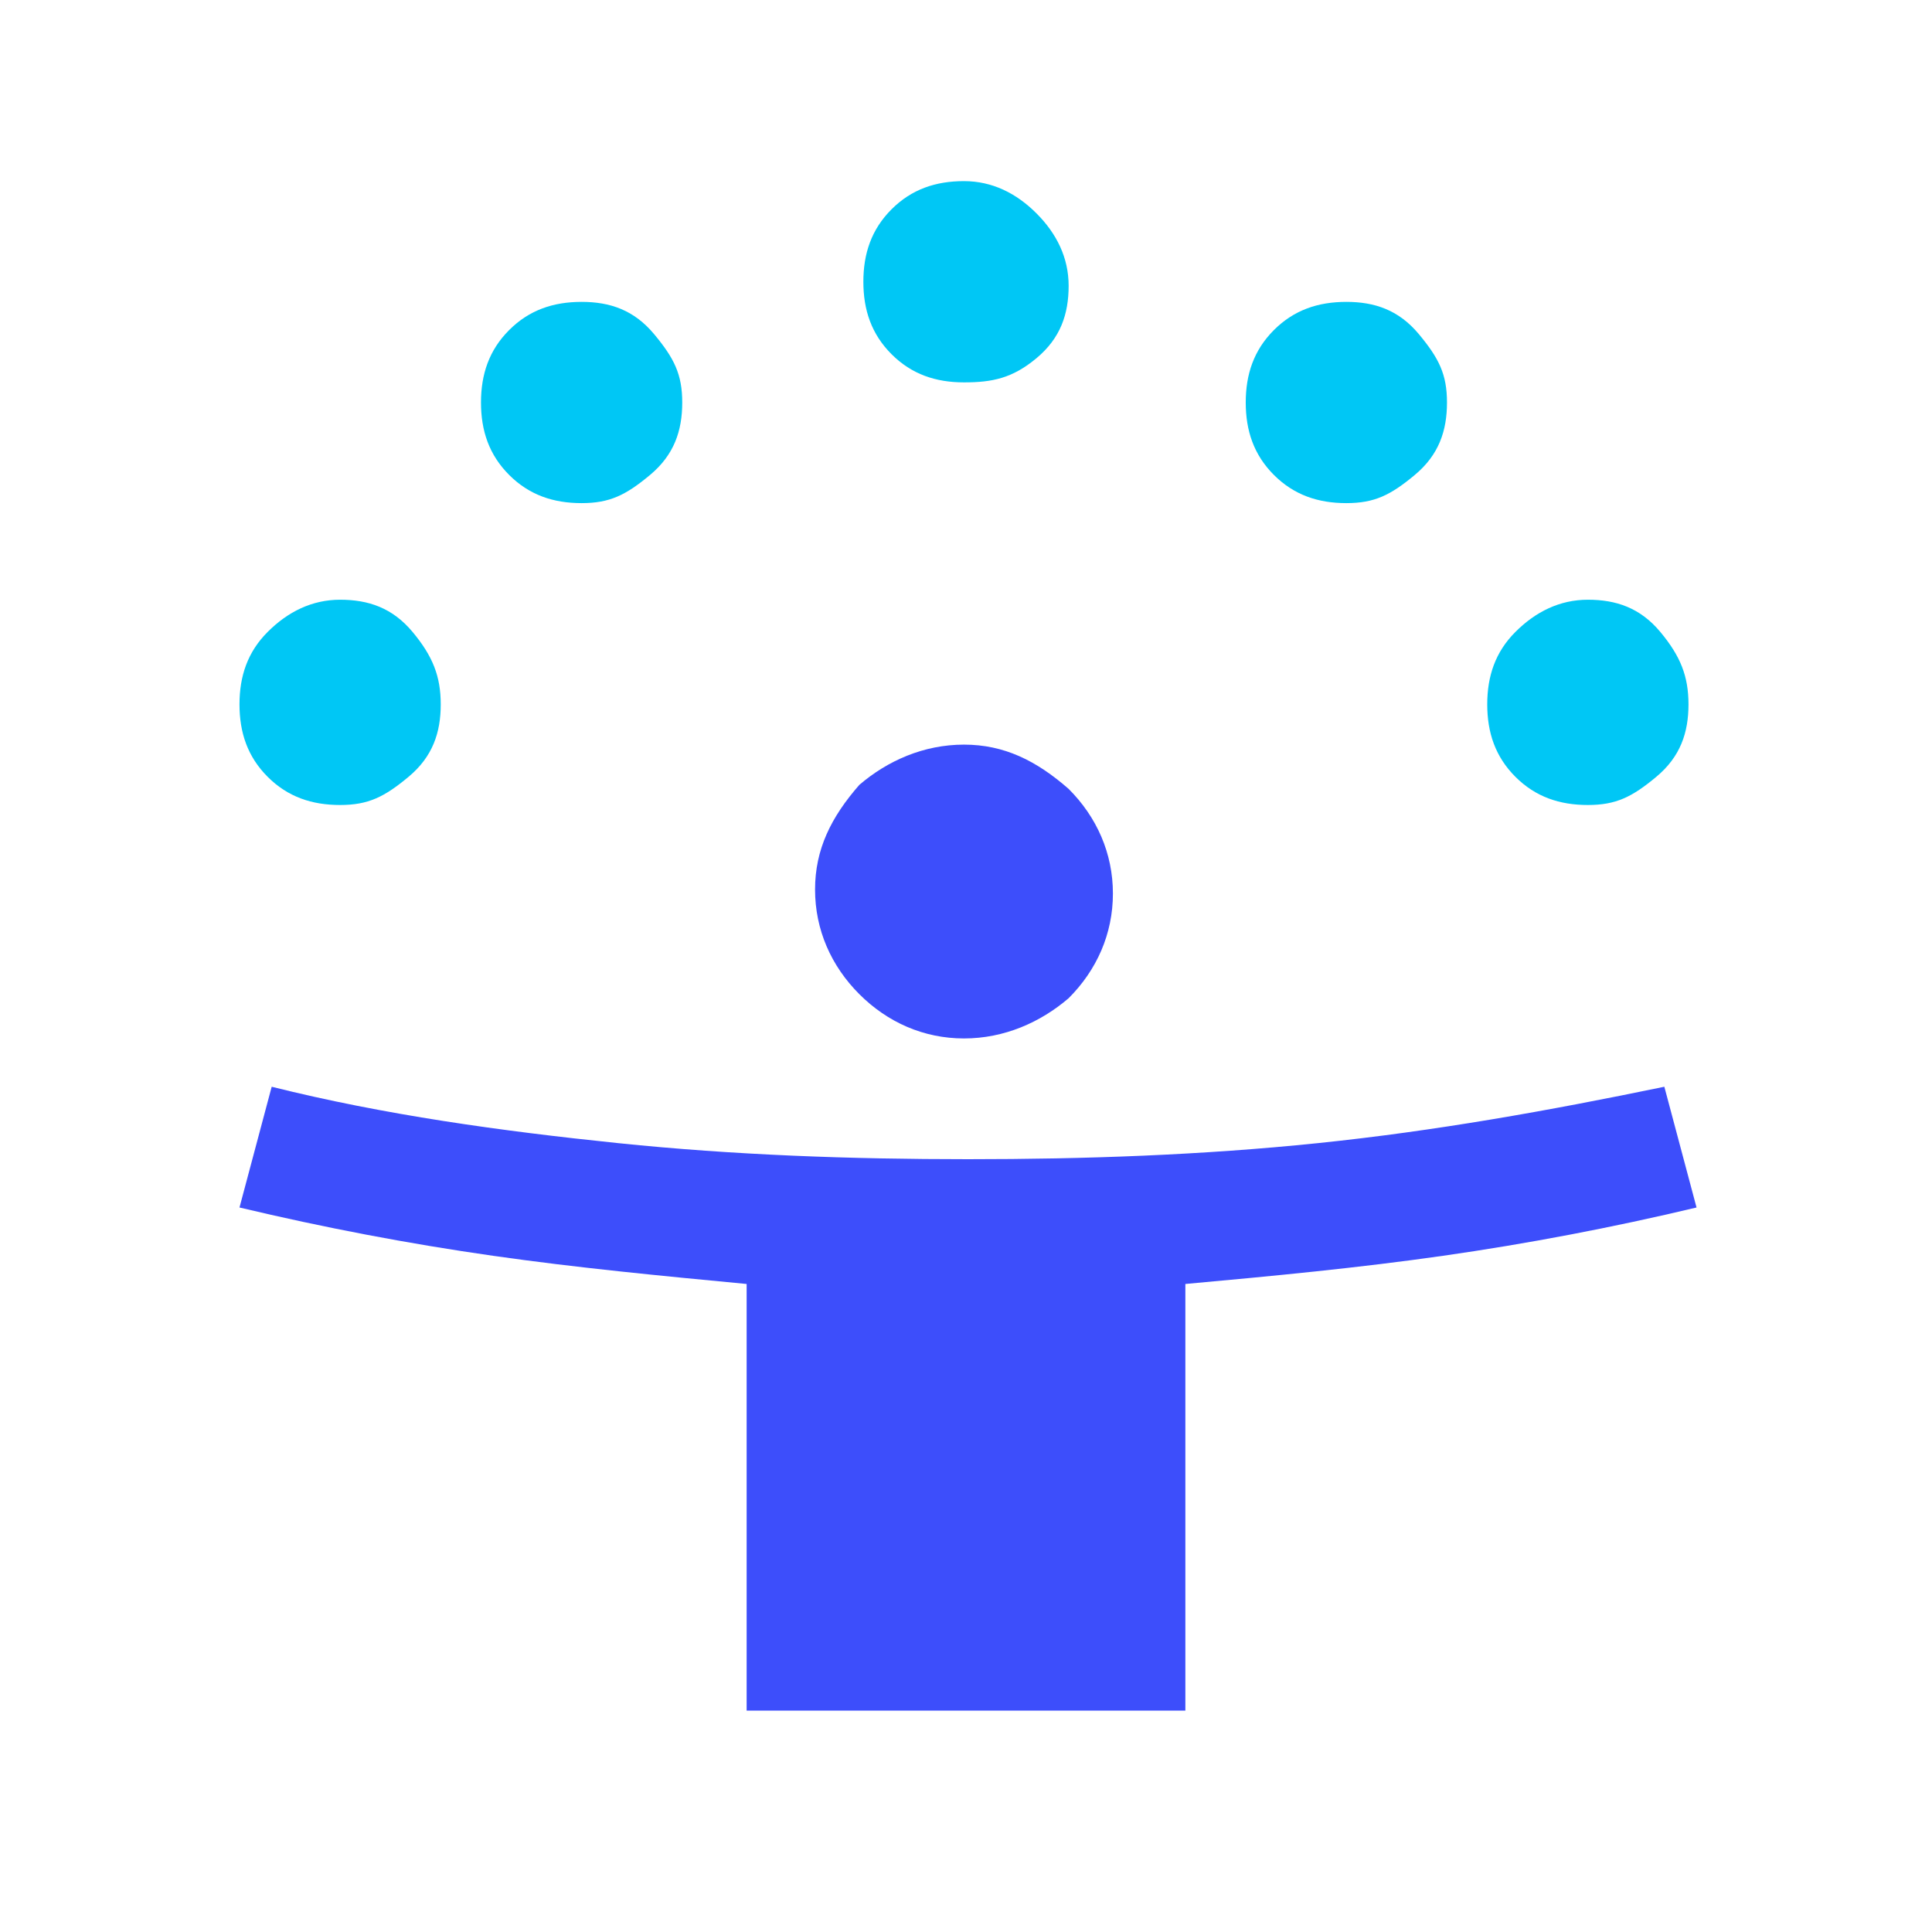 <?xml version="1.0" encoding="utf-8"?>
<!-- Generator: Adobe Illustrator 28.0.0, SVG Export Plug-In . SVG Version: 6.00 Build 0)  -->
<svg version="1.1" id="Layer_1" xmlns="http://www.w3.org/2000/svg" xmlns:xlink="http://www.w3.org/1999/xlink" x="0px" y="0px"
	 viewBox="0 0 96 96" style="enable-background:new 0 0 96 96;" xml:space="preserve">
<style type="text/css">
	.st0{fill:#3D4EFB;}
	.st1{fill:#00C7F5;}
</style>
<path class="st0" d="M37.1,85V63.8c-4.2-0.4-8.4-0.8-12.6-1.4S16.1,61,11.9,60l1.6-6c5.6,1.4,11.4,2.2,17.2,2.8s11.6,0.8,17.4,0.8
	c5.8,0,11.6-0.2,17.4-0.8c5.8-0.6,11.4-1.6,17.2-2.8l1.6,6c-4.2,1-8.4,1.8-12.6,2.4c-4.2,0.6-8.4,1-12.8,1.4V85H37.1z M47.9,51.6
	c-2,0-3.8-0.8-5.2-2.2s-2.2-3.2-2.2-5.2s0.8-3.6,2.2-5.2c1.4-1.2,3.2-2,5.2-2s3.6,0.8,5.2,2.2c1.4,1.4,2.2,3.2,2.2,5.2
	s-0.8,3.8-2.2,5.2C51.7,50.8,49.9,51.6,47.9,51.6z"/>
<path class="st1" d="M16.9,40c-1.4,0-2.6-0.4-3.6-1.4s-1.4-2.2-1.4-3.6s0.4-2.6,1.4-3.6c1-1,2.2-1.6,3.6-1.6s2.6,0.4,3.6,1.6
	c1,1.2,1.4,2.2,1.4,3.6s-0.4,2.6-1.6,3.6S18.3,40,16.9,40z"/>
<path class="st1" d="M78.9,40c-1.4,0-2.6-0.4-3.6-1.4s-1.4-2.2-1.4-3.6s0.4-2.6,1.4-3.6c1-1,2.2-1.6,3.6-1.6s2.6,0.4,3.6,1.6
	c1,1.2,1.4,2.2,1.4,3.6s-0.4,2.6-1.6,3.6S80.3,40,78.9,40z"/>
<path class="st1" d="M28.9,25c-1.4,0-2.6-0.4-3.6-1.4s-1.4-2.2-1.4-3.6s0.4-2.6,1.4-3.6s2.2-1.4,3.6-1.4s2.6,0.4,3.6,1.6
	s1.4,2,1.4,3.4s-0.4,2.6-1.6,3.6C31.1,24.6,30.3,25,28.9,25z"/>
<path class="st1" d="M66.9,25c-1.4,0-2.6-0.4-3.6-1.4s-1.4-2.2-1.4-3.6s0.4-2.6,1.4-3.6s2.2-1.4,3.6-1.4s2.6,0.4,3.6,1.6
	s1.4,2,1.4,3.4s-0.4,2.6-1.6,3.6S68.3,25,66.9,25z"/>
<path class="st1" d="M47.9,19c-1.4,0-2.6-0.4-3.6-1.4s-1.4-2.2-1.4-3.6s0.4-2.6,1.4-3.6S46.5,9,47.9,9s2.6,0.6,3.6,1.6
	s1.6,2.2,1.6,3.6s-0.4,2.6-1.6,3.6S49.3,19,47.9,19z"/>
</svg>
